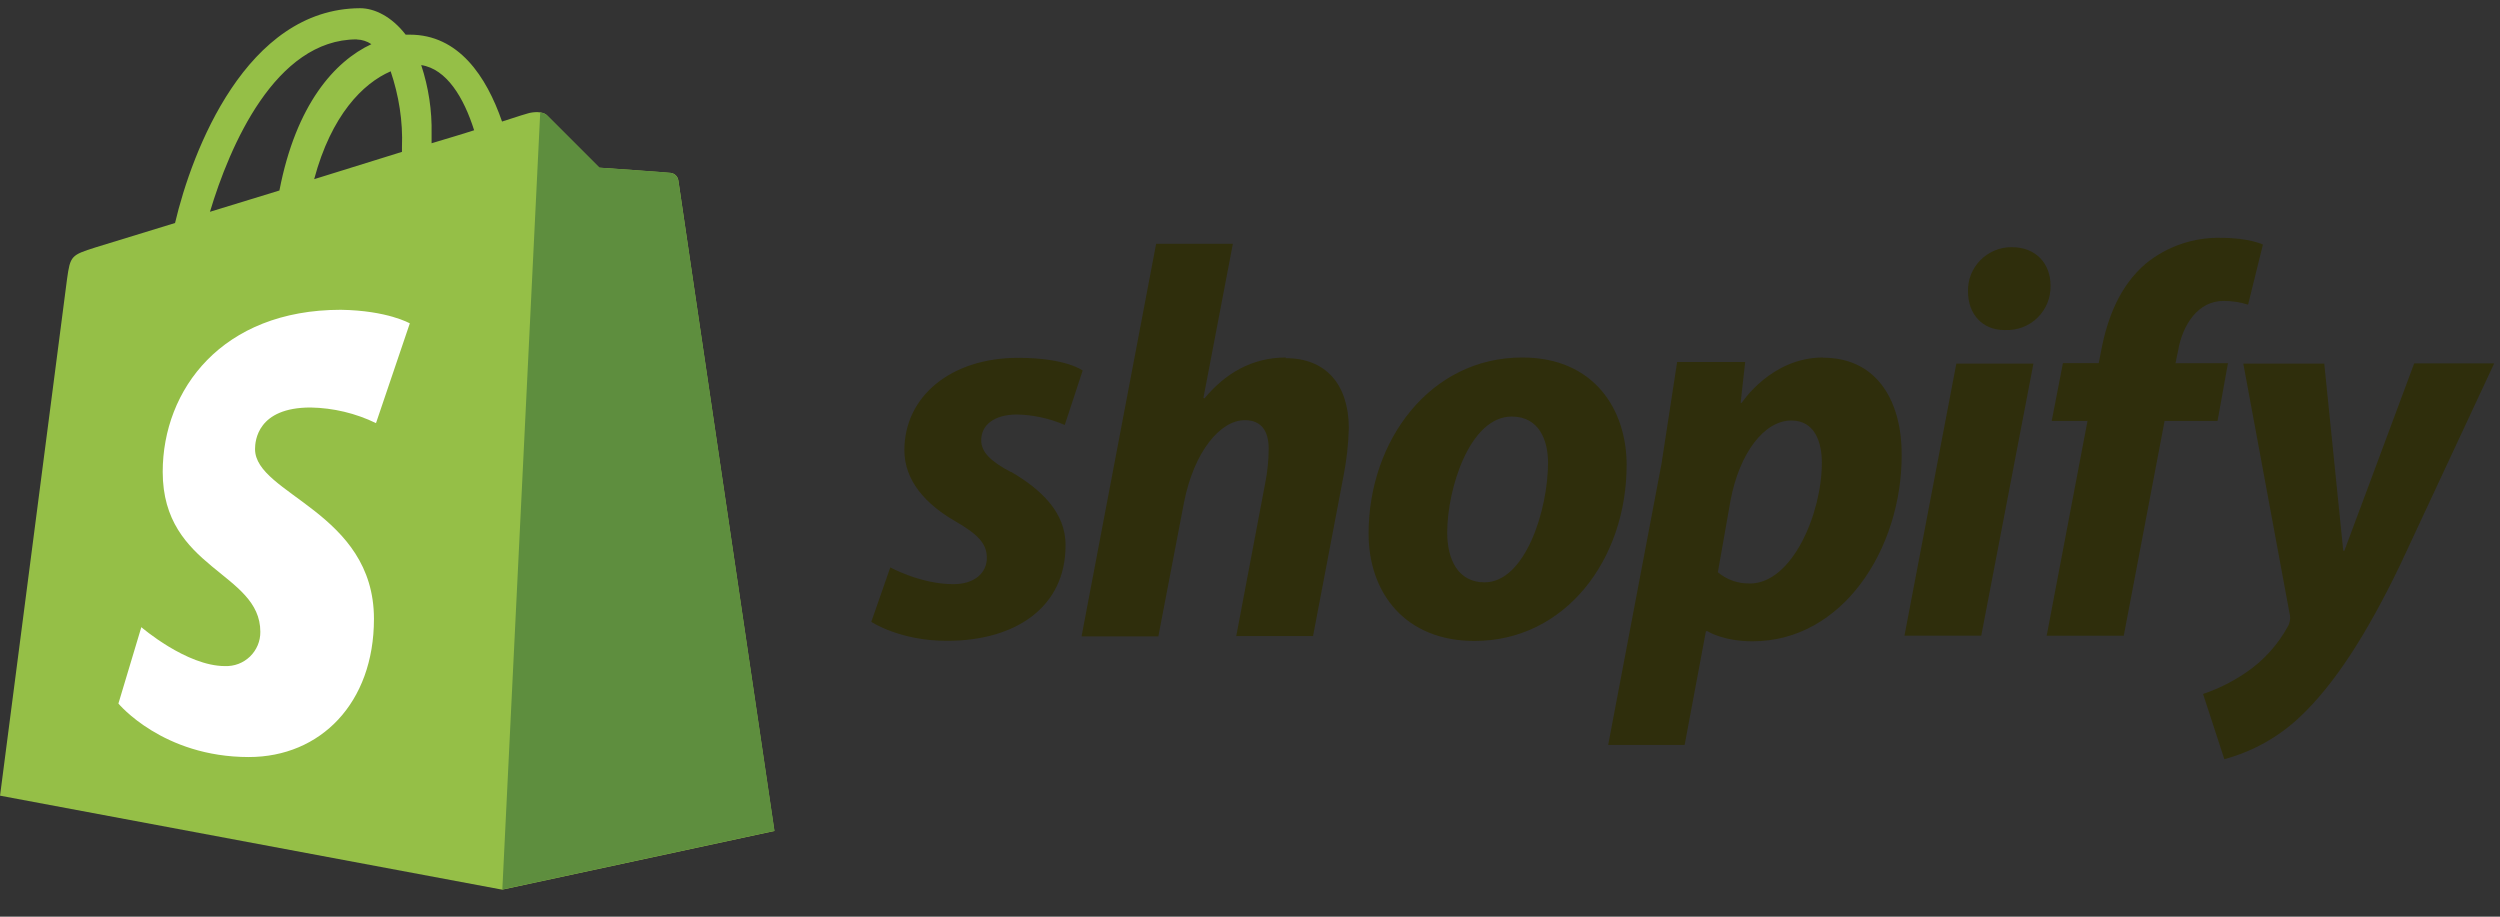 <svg fill="none" height="22" viewBox="0 0 60 22" width="60" xmlns="http://www.w3.org/2000/svg"><rect x="0" y="0" width="60" height="22" fill="#333333" stroke="none"/><path d="m16.279 4.324c-.007-.046-.03-.087-.063-.119-.034-.032-.077-.051-.123-.055-.074-.012-1.708-.125-1.708-.125l-1.246-1.246c-.112-.125-.361-.088-.455-.062-.012 0-.249.074-.635.2-.376-1.087-1.042-2.085-2.213-2.085h-.1c-.336-.435-.747-.635-1.095-.635-2.729.012-4.03 3.415-4.44 5.155l-1.907.585c-.585.186-.607.2-.685.758l-1.608 12.401 12.052 2.256 6.532-1.408c0-.012-2.293-15.5-2.305-15.618zm-4.899-1.198c-.304.1-.655.2-1.022.312v-.224c.012-.561-.073-1.119-.249-1.652.611.094 1.022.78 1.27 1.564zm-2.006-1.42c.199.588.298 1.207.273 1.827v.112l-2.107.655c.412-1.54 1.173-2.301 1.833-2.587zm-.81-.758c.125.003.246.042.349.112-.879.41-1.808 1.443-2.207 3.512l-1.667.511c.47-1.57 1.567-4.138 3.524-4.138z" fill="#95bf47"/><path d="m16.093 4.148c-.074-.012-1.708-.125-1.708-.125l-1.246-1.246c-.046-.048-.108-.074-.174-.074l-.909 18.645 6.532-1.408-2.307-15.606c-.015-.095-.09-.171-.186-.186z" fill="#5e8e3e"/><path d="m9.835 7.762-.811 2.393c-.49-.238-1.026-.365-1.57-.375-1.272 0-1.333.798-1.333.998 0 1.089 2.854 1.508 2.854 4.076 0 2.019-1.284 3.315-3.004 3.315-2.069 0-3.129-1.284-3.129-1.284l.55-1.833s1.083.934 2.007.934c.11.004.221-.014.324-.053s.197-.1.277-.176c.079-.077.142-.169.185-.271s.064-.212.063-.322c0-1.435-2.343-1.496-2.343-3.839 0-1.97 1.42-3.89 4.275-3.89 1.122.017 1.658.327 1.658.327z" fill="#fff"/><path d="m24.256 11.327c-.466-.25-.707-.466-.707-.762 0-.375.327-.617.859-.617.395.009.784.094 1.146.251l.43-1.306s-.394-.305-1.549-.305c-1.611 0-2.73.923-2.73 2.219 0 .733.519 1.298 1.217 1.7.564.327.762.544.762.886s-.277.627-.805.627c-.778 0-1.512-.402-1.512-.402l-.456 1.306s.68.456 1.817.456c1.655 0 2.845-.814 2.845-2.286.009-.796-.591-1.351-1.31-1.772zm6.604-2.747c-.814 0-1.458.385-1.951.98l-.027-.009.707-3.7h-1.842l-1.79 9.423h1.843l.617-3.221c.242-1.217.871-1.969 1.458-1.969.411 0 .573.277.573.68 0 .274-.027.546-.08.814l-.698 3.687h1.843l.725-3.809c.079-.395.125-.795.134-1.196-.009-1.038-.555-1.664-1.512-1.664zm5.673 0c-2.219 0-3.687 2.005-3.687 4.226 0 1.432.886 2.577 2.542 2.577 2.177 0 3.651-1.951 3.651-4.226 0-1.324-.778-2.577-2.503-2.577zm-.905 5.396c-.627 0-.895-.536-.895-1.196 0-1.056.544-2.783 1.549-2.783.653 0 .871.564.871 1.11-.002 1.134-.548 2.869-1.524 2.869zm8.125-5.396c-1.25 0-1.951 1.088-1.951 1.088h-.027l.109-.98h-1.633l-.375 2.443-1.28 6.748h1.835l.511-2.73h.036s.375.242 1.083.242c2.166 0 3.579-2.219 3.579-4.462.009-1.235-.544-2.344-1.888-2.344zm-1.763 5.423c-.278.006-.549-.09-.762-.269l.305-1.727c.218-1.146.814-1.915 1.458-1.915.564 0 .733.519.733 1.012.003 1.201-.702 2.901-1.732 2.901zm6.292-8.071c-.282-.002-.553.11-.752.311-.198.201-.308.473-.298.755 0 .544.349.923.871.923h.027c.142.006.284-.018.417-.069.133-.051.254-.129.355-.229.102-.1.181-.219.235-.351.053-.132.079-.273.076-.416 0-.536-.358-.923-.923-.923zm-2.575 9.324h1.843l1.252-6.53h-1.85m6.548-.009h-1.288l.063-.305c.109-.627.483-1.19 1.088-1.19.2 0.0.4.03.591.089l.356-1.442s-.327-.161-1.002-.161c-.657-.016-1.298.203-1.808.617-.627.536-.923 1.306-1.071 2.085l-.06.305h-.859l-.269 1.387h.859l-.98 5.155h1.85l.98-5.155h1.271l.25-1.387zm4.439.009-1.674 4.492h-.027l-.456-4.492h-1.943l1.11 5.995c.027.102.014.211-.036.305-.241.445-.585.825-1.002 1.11-.32.22-.67.395-1.038.519l.511 1.565c.675-.181 1.295-.526 1.804-1.005.841-.788 1.619-2.005 2.417-3.661l2.255-4.832h-1.921z" fill="#2f2e0c"/></svg>